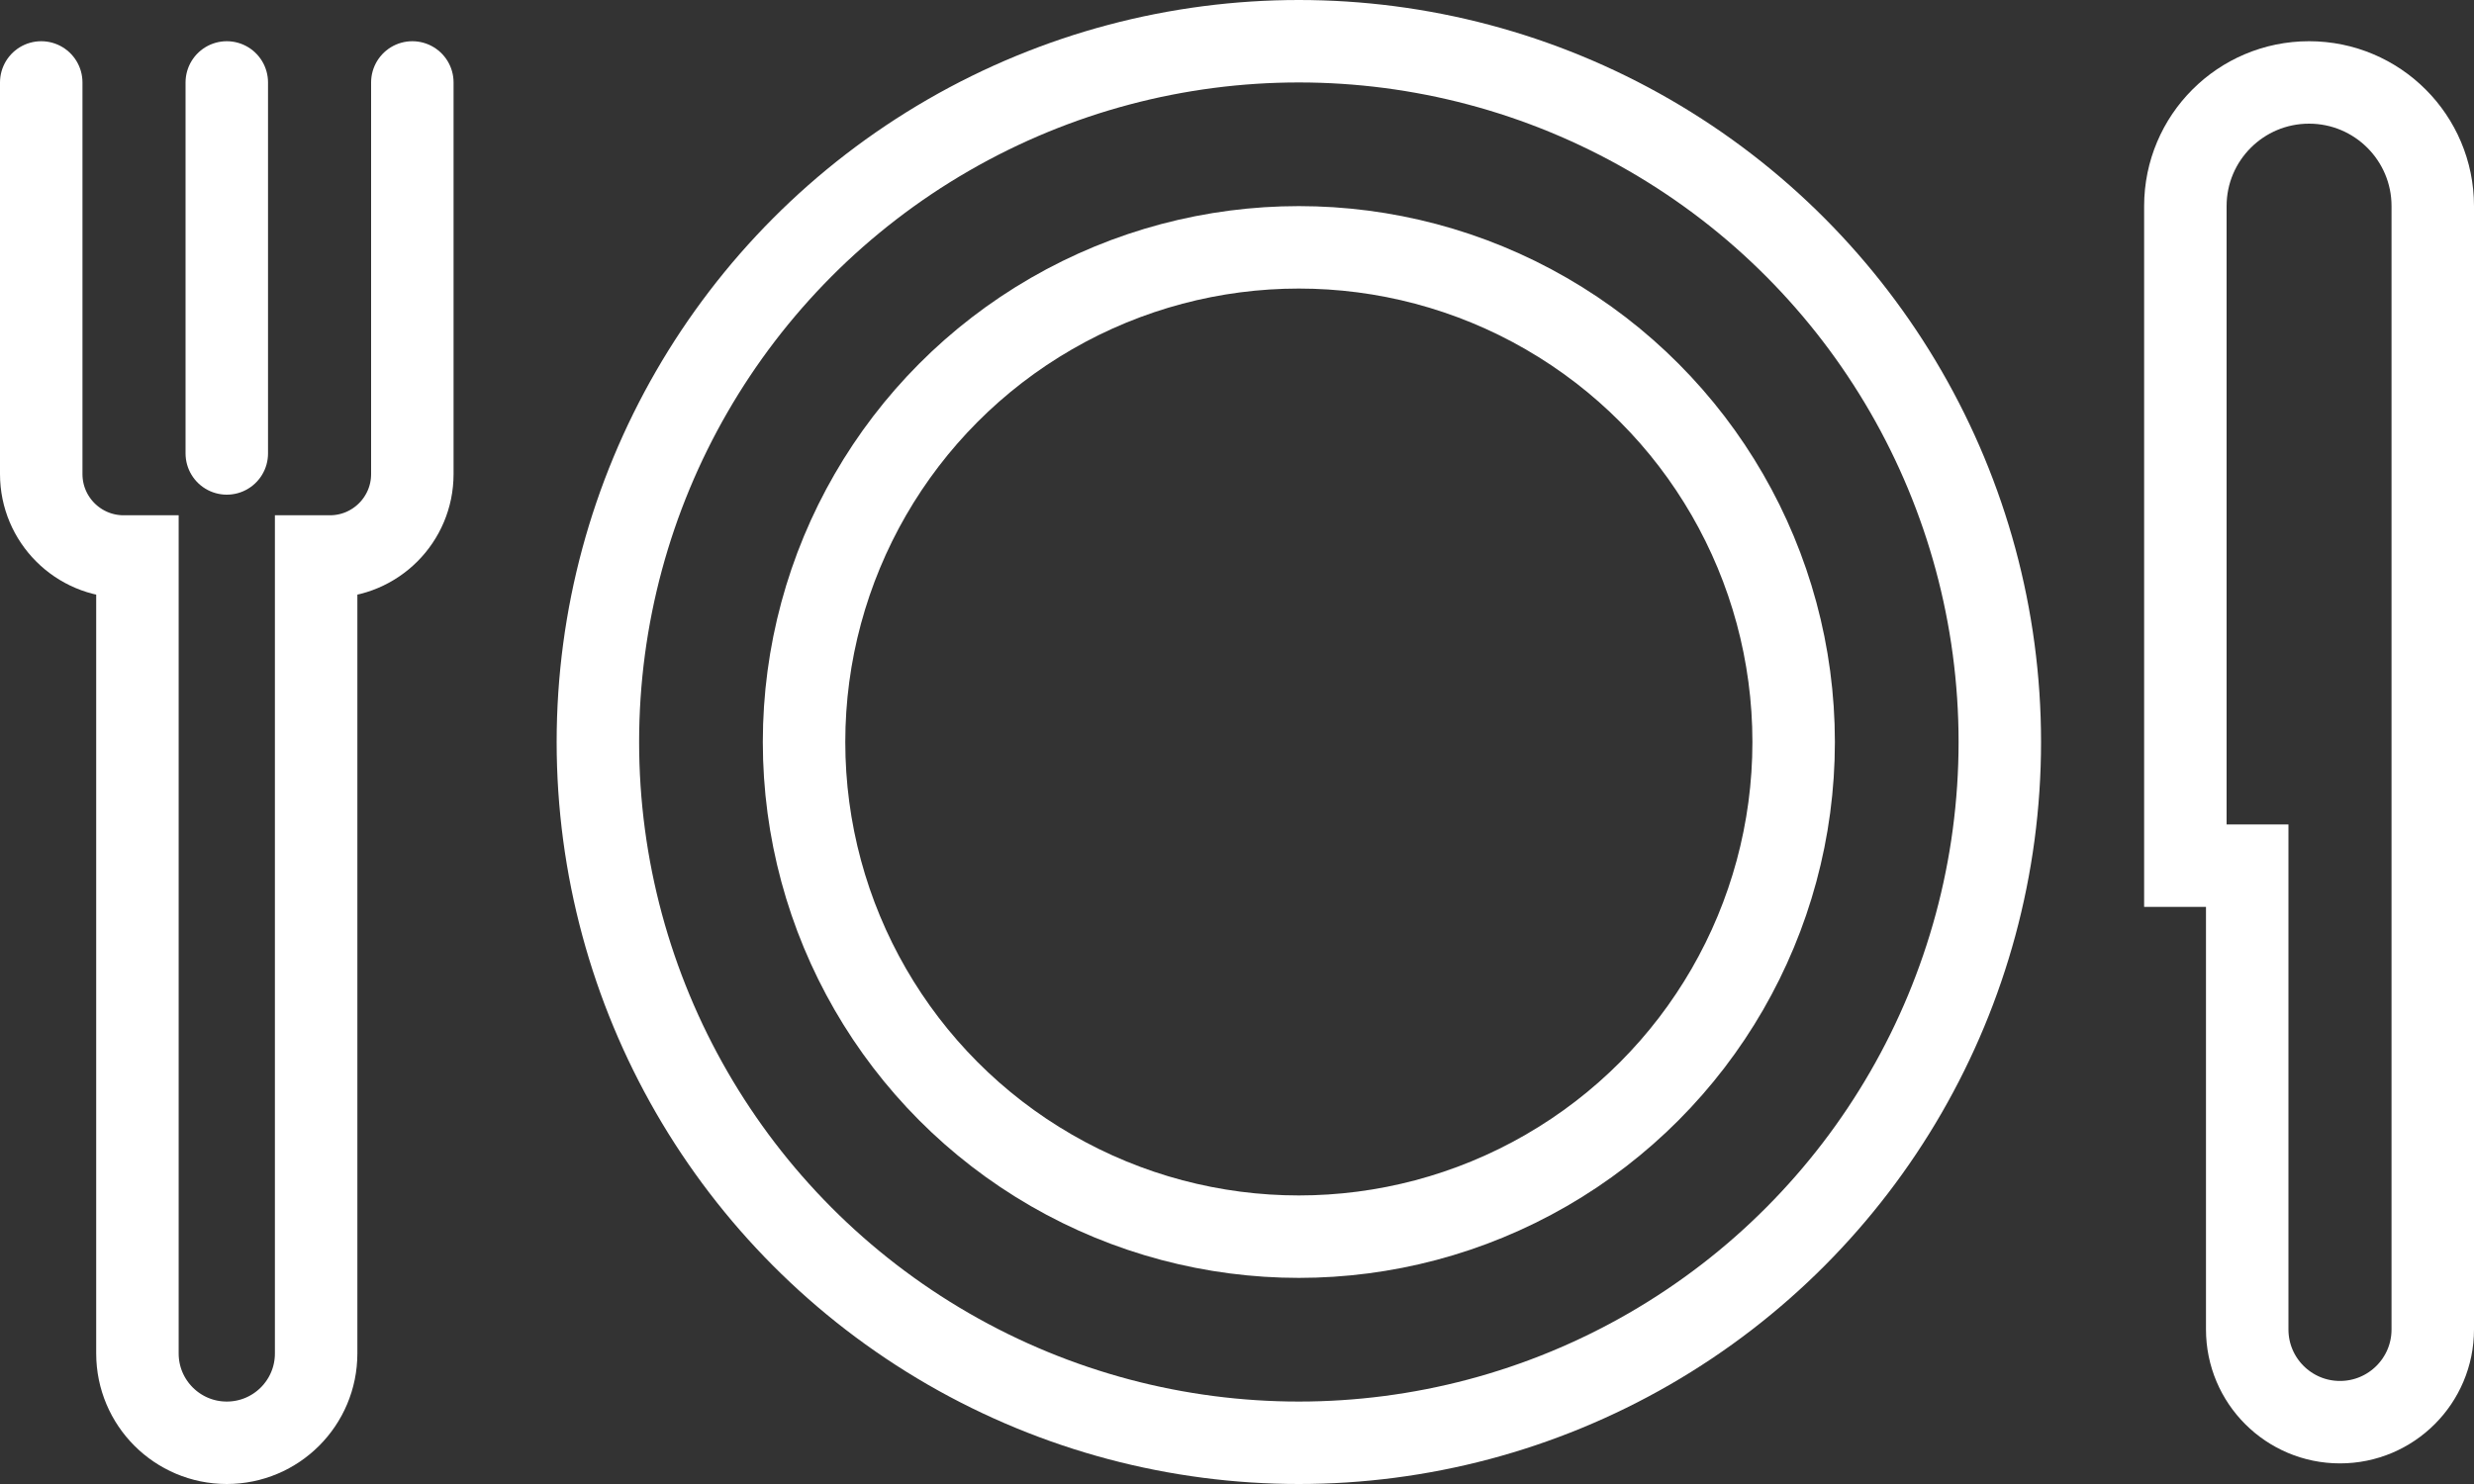 <svg width="60" height="36" viewBox="0 0 60 36" fill="none" xmlns="http://www.w3.org/2000/svg">
<rect x="0" y="0" width="60" height="36" fill="#333333" stroke="none"/>
<path d="M1 2V11.5C1 12.605 1.895 13.5 3 13.5H3.333V32.833C3.333 34.03 4.303 35 5.5 35V35C6.697 35 7.667 34.03 7.667 32.833V13.5H8C9.105 13.5 10 12.605 10 11.5V2" stroke="white" stroke-width="2" stroke-linecap="round"/>
<path d="M5.5 2V11" stroke="white" stroke-width="2" stroke-linecap="round"/>
<path d="M53 21H54.5V32.25C54.5 33.493 55.507 34.5 56.75 34.5C57.993 34.5 59 33.493 59 32.25V5C59 3.343 57.657 2 56 2C54.343 2 53 3.343 53 5V21Z" stroke="white" stroke-width="2" stroke-linecap="round"/>
<circle cx="31.5" cy="18" r="17" stroke="white" stroke-width="2" stroke-linecap="round"/>
<circle cx="31.5" cy="18" r="12" stroke="white" stroke-width="2" stroke-linecap="round"/>
</svg>
